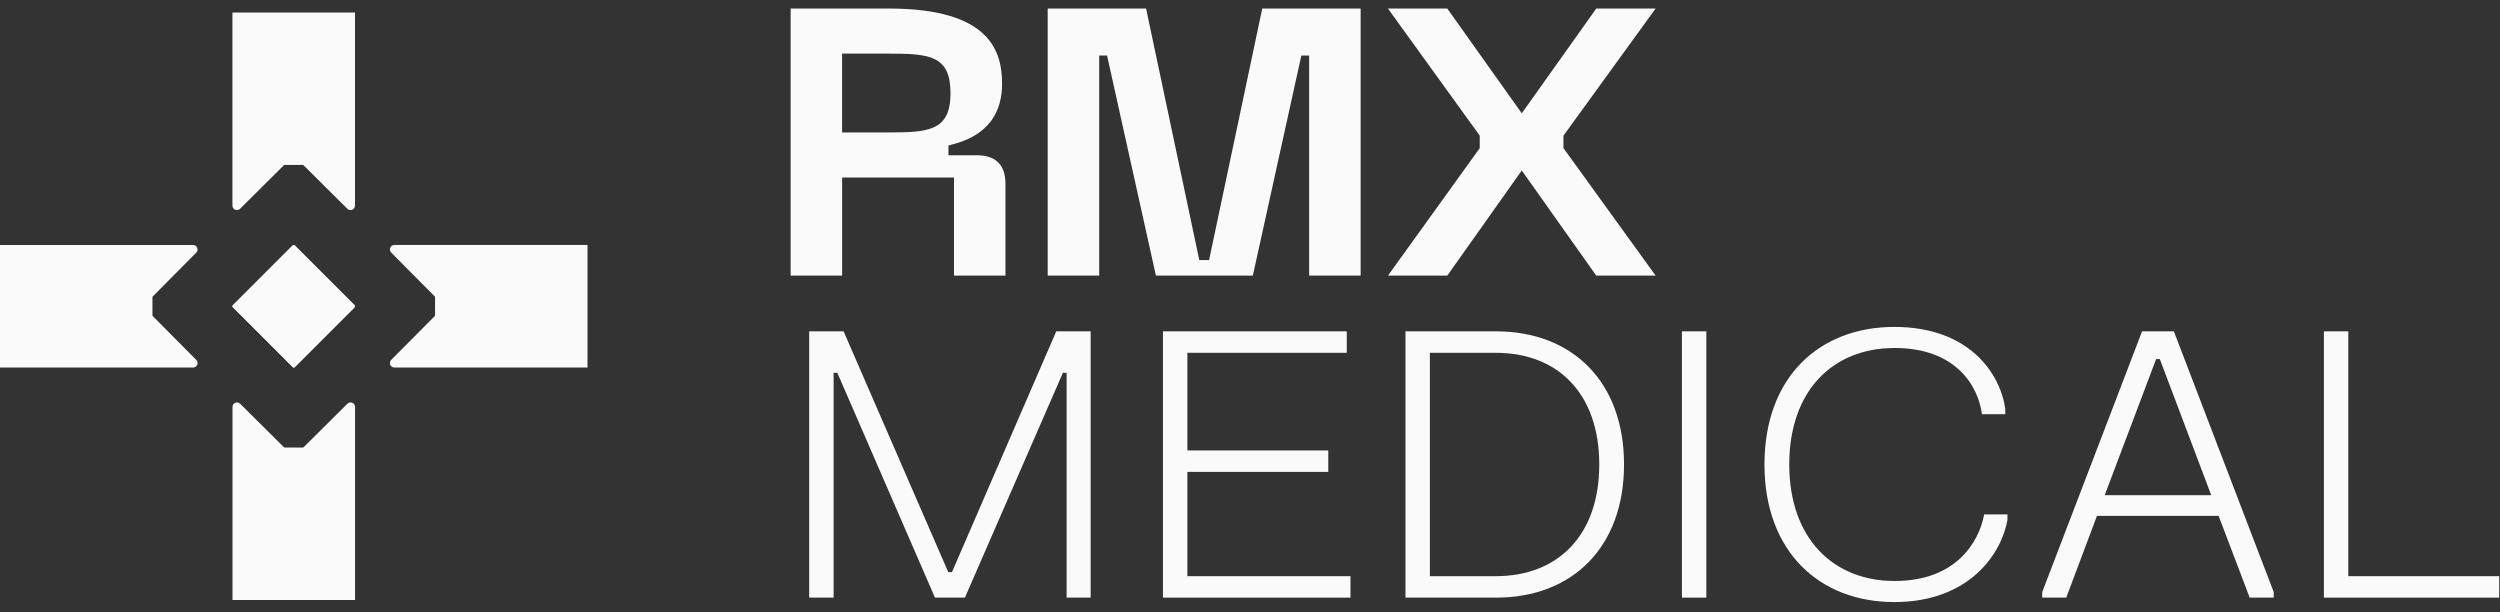 <?xml version="1.0" encoding="UTF-8"?>
<svg xmlns="http://www.w3.org/2000/svg" width="200" height="49" viewBox="0 0 200 49" fill="none">
  <rect x="0" y="0" width="200" height="49" fill="#333333" stroke="none"/>
  <path d="M28.402 24.5C28.402 24.471 28.392 24.443 28.37 24.421L23.581 19.632C23.538 19.589 23.466 19.589 23.419 19.632L18.63 24.421C18.587 24.464 18.587 24.54 18.63 24.583L23.419 29.372C23.441 29.394 23.469 29.404 23.498 29.404C23.527 29.404 23.556 29.394 23.577 29.372L28.366 24.583C28.388 24.561 28.399 24.533 28.399 24.504L28.402 24.5Z" fill="#FBFAFA"></path>
  <path d="M96.727 20.806H95.943L91.687 0.683H83.816V22.048H87.935V4.44H88.564L92.473 22.048H100.227L104.108 4.44H104.732V22.048H108.851V0.683H100.98L96.727 20.806Z" fill="#FBFAFA"></path>
  <path d="M125.075 10.854L132.449 0.683H127.7L121.742 9.066L115.784 0.683H111.035L118.379 10.851V11.85L111.038 22.048H115.784L121.742 13.637L127.7 22.048H132.449L125.075 11.847V10.854Z" fill="#FBFAFA"></path>
  <path d="M78.119 12.423H75.876V11.634C77.411 11.29 78.507 10.671 79.225 9.753L79.245 9.73C79.255 9.718 79.268 9.705 79.278 9.69C79.301 9.66 79.323 9.627 79.344 9.591L79.379 9.538C79.902 8.78 80.166 7.827 80.166 6.709C80.166 4.121 79.227 0.683 71.11 0.683H63.252V22.048H67.371V14.202H76.318V22.048H80.437V14.704C80.437 13.188 79.658 12.42 78.124 12.42L78.119 12.423ZM67.366 4.29H71.105C74.349 4.29 76.041 4.432 76.041 7.457C76.041 10.481 74.258 10.595 71.105 10.595H67.366V4.29Z" fill="#FBFAFA"></path>
  <path d="M185.911 26.508H187.864V46.094H199.935V47.81H185.911V26.508Z" fill="#FBFAFA"></path>
  <path d="M163.377 47.81V47.366L171.365 26.508H173.91L181.898 47.366V47.81H179.975L177.49 41.272H167.756L165.3 47.81H163.377ZM168.377 39.615H176.898L172.786 28.727H172.49L168.377 39.615Z" fill="#FBFAFA"></path>
  <path d="M141.158 37.159C141.158 30.117 145.596 26.153 151.543 26.153C157.49 26.153 160.005 29.822 160.419 32.691V33.135H158.555C158.259 30.887 156.484 27.839 151.573 27.839C146.632 27.839 143.141 31.242 143.141 37.159C143.141 43.047 146.632 46.479 151.573 46.479C156.484 46.479 158.318 43.372 158.733 41.153H160.597V41.597C160.123 44.289 157.549 48.165 151.543 48.165C145.596 48.165 141.158 44.171 141.158 37.159Z" fill="#FBFAFA"></path>
  <path d="M134.555 26.508H136.507V47.81H134.555V26.508Z" fill="#FBFAFA"></path>
  <path d="M112.438 26.508H119.686C125.781 26.508 129.923 30.532 129.923 37.159C129.923 43.786 125.781 47.81 119.686 47.81H112.438V26.508ZM114.39 28.224V46.094H119.657C124.657 46.094 127.941 42.81 127.941 37.159C127.941 31.508 124.657 28.224 119.657 28.224H114.39Z" fill="#FBFAFA"></path>
  <path d="M93.037 26.508H107.742V28.224H94.99V36.035H106.262V37.751H94.99V46.094H108.038V47.81H93.037V26.508Z" fill="#FBFAFA"></path>
  <path d="M64.736 26.508H67.488L75.861 45.769H76.157L84.5 26.508H87.252V47.81H85.329V29.822H85.033L77.192 47.81H74.796L66.985 29.822H66.689V47.81H64.736V26.508Z" fill="#FBFAFA"></path>
  <path d="M23.499 19.597C23.471 19.597 23.442 19.608 23.42 19.629L18.631 24.418C18.588 24.461 18.588 24.533 18.631 24.58L23.42 29.369C23.463 29.412 23.539 29.412 23.582 29.369L28.371 24.58C28.393 24.558 28.404 24.53 28.404 24.501C28.404 24.472 28.393 24.443 28.371 24.422L23.582 19.633C23.56 19.611 23.532 19.6 23.503 19.6L23.499 19.597Z" fill="#FBFAFA"></path>
  <path d="M27.787 16.701L24.257 13.196H22.736L19.205 16.701C18.979 16.928 18.594 16.766 18.594 16.446V1H28.399V16.446C28.399 16.766 28.014 16.928 27.787 16.701Z" fill="#FBFAFA"></path>
  <path d="M19.21 32.299L22.741 35.804H24.262L27.792 32.299C28.019 32.072 28.404 32.234 28.404 32.554V48H18.599V32.554C18.599 32.234 18.983 32.072 19.21 32.299Z" fill="#FBFAFA"></path>
  <path d="M31.298 28.79L34.804 25.26V23.739L31.298 20.208C31.072 19.981 31.233 19.597 31.553 19.597H47V29.402H31.553C31.233 29.402 31.072 29.017 31.298 28.79Z" fill="#FBFAFA"></path>
  <path d="M15.701 20.211L12.196 23.742V25.262L15.701 28.793C15.928 29.02 15.766 29.404 15.446 29.404H0V19.6H15.446C15.766 19.6 15.928 19.984 15.701 20.211Z" fill="#FBFAFA"></path>
</svg>
